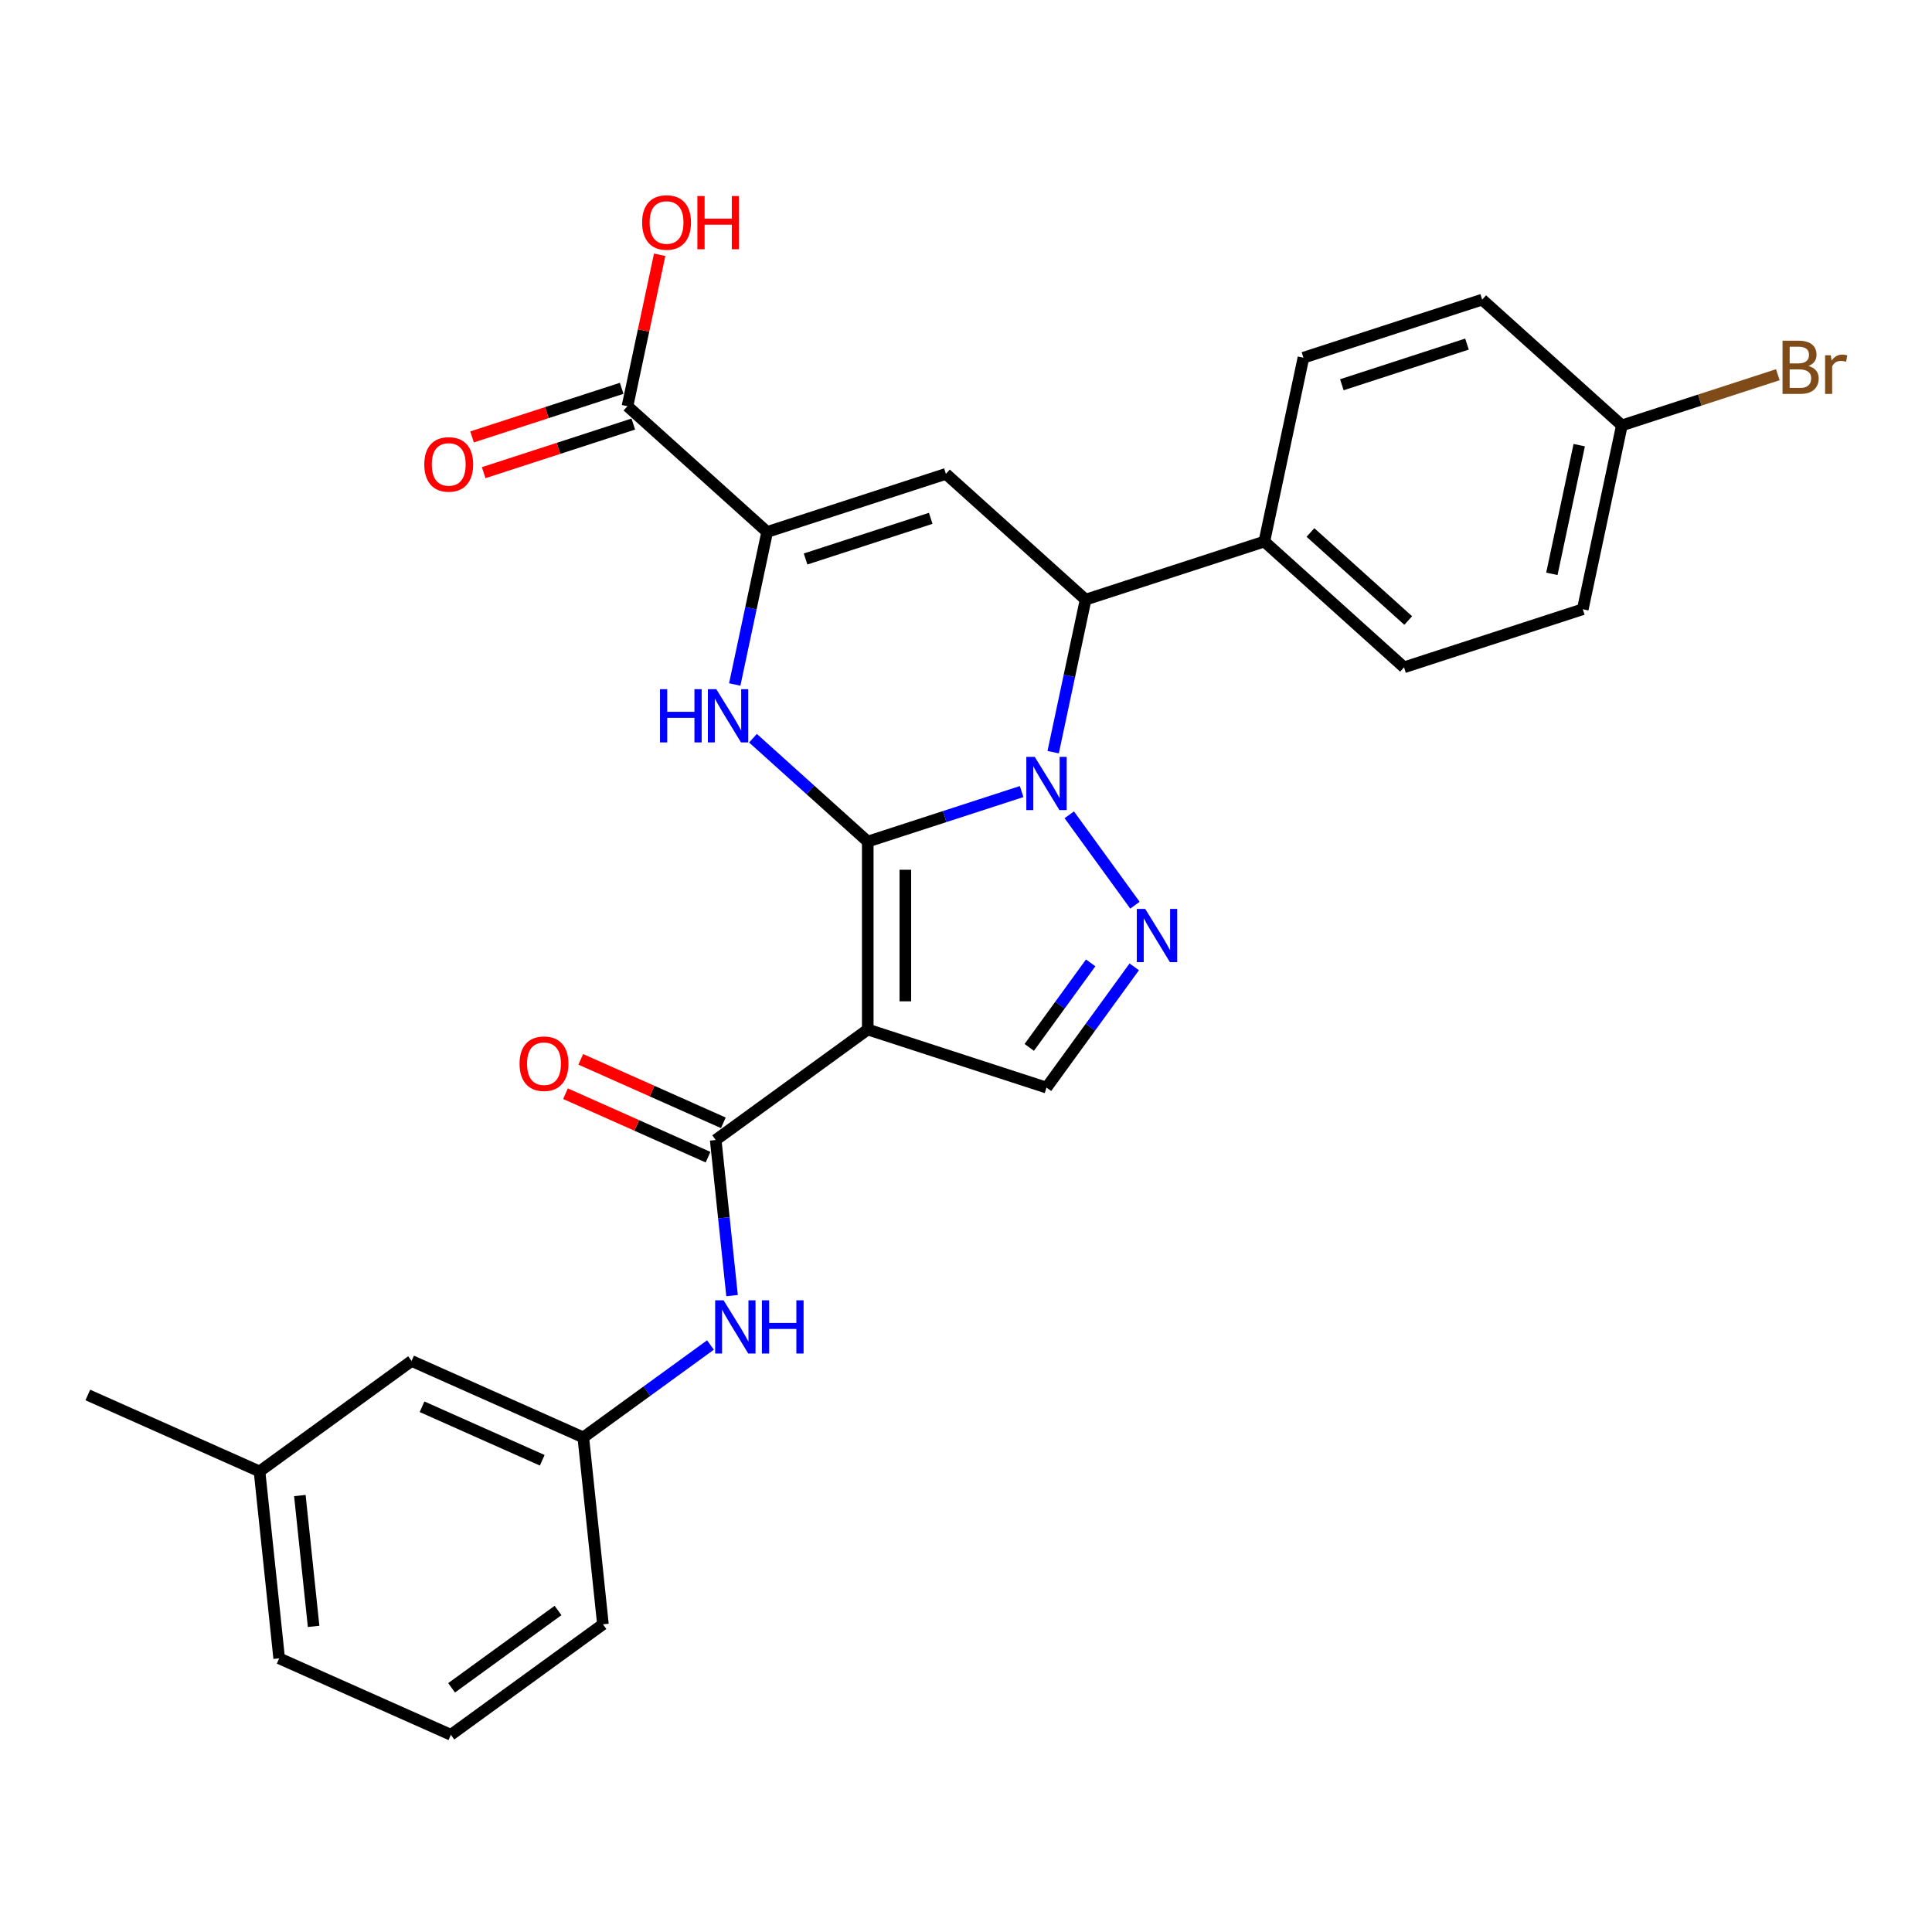 <?xml version='1.0' encoding='iso-8859-1'?>
<svg version='1.1' baseProfile='full'
              xmlns='http://www.w3.org/2000/svg'
                      xmlns:rdkit='http://www.rdkit.org/xml'
                      xmlns:xlink='http://www.w3.org/1999/xlink'
                  xml:space='preserve'
width='1000px' height='1000px' viewBox='0 0 1000 1000'>
<!-- END OF HEADER -->
<rect style='opacity:1.0;fill:#FFFFFF;stroke:none' width='1000' height='1000' x='0' y='0'> </rect>
<path class='bond-0' d='M 449.15,435.592 L 488.972,422.653' style='fill:none;fill-rule:evenodd;stroke:#000000;stroke-width:6px;stroke-linecap:butt;stroke-linejoin:miter;stroke-opacity:1' />
<path class='bond-0' d='M 488.972,422.653 L 528.793,409.714' style='fill:none;fill-rule:evenodd;stroke:#0000FF;stroke-width:6px;stroke-linecap:butt;stroke-linejoin:miter;stroke-opacity:1' />
<path class='bond-1' d='M 449.15,435.592 L 449.15,532.877' style='fill:none;fill-rule:evenodd;stroke:#000000;stroke-width:6px;stroke-linecap:butt;stroke-linejoin:miter;stroke-opacity:1' />
<path class='bond-1' d='M 468.607,450.185 L 468.607,518.284' style='fill:none;fill-rule:evenodd;stroke:#000000;stroke-width:6px;stroke-linecap:butt;stroke-linejoin:miter;stroke-opacity:1' />
<path class='bond-2' d='M 449.15,435.592 L 419.442,408.843' style='fill:none;fill-rule:evenodd;stroke:#000000;stroke-width:6px;stroke-linecap:butt;stroke-linejoin:miter;stroke-opacity:1' />
<path class='bond-2' d='M 419.442,408.843 L 389.734,382.093' style='fill:none;fill-rule:evenodd;stroke:#0000FF;stroke-width:6px;stroke-linecap:butt;stroke-linejoin:miter;stroke-opacity:1' />
<path class='bond-3' d='M 553.45,421.737 L 587.445,468.528' style='fill:none;fill-rule:evenodd;stroke:#0000FF;stroke-width:6px;stroke-linecap:butt;stroke-linejoin:miter;stroke-opacity:1' />
<path class='bond-6' d='M 545.119,389.321 L 553.51,349.846' style='fill:none;fill-rule:evenodd;stroke:#0000FF;stroke-width:6px;stroke-linecap:butt;stroke-linejoin:miter;stroke-opacity:1' />
<path class='bond-6' d='M 553.51,349.846 L 561.901,310.37' style='fill:none;fill-rule:evenodd;stroke:#000000;stroke-width:6px;stroke-linecap:butt;stroke-linejoin:miter;stroke-opacity:1' />
<path class='bond-7' d='M 449.15,532.877 L 370.445,590.06' style='fill:none;fill-rule:evenodd;stroke:#000000;stroke-width:6px;stroke-linecap:butt;stroke-linejoin:miter;stroke-opacity:1' />
<path class='bond-8' d='M 449.15,532.877 L 541.674,562.94' style='fill:none;fill-rule:evenodd;stroke:#000000;stroke-width:6px;stroke-linecap:butt;stroke-linejoin:miter;stroke-opacity:1' />
<path class='bond-4' d='M 380.298,354.288 L 388.689,314.812' style='fill:none;fill-rule:evenodd;stroke:#0000FF;stroke-width:6px;stroke-linecap:butt;stroke-linejoin:miter;stroke-opacity:1' />
<path class='bond-4' d='M 388.689,314.812 L 397.08,275.336' style='fill:none;fill-rule:evenodd;stroke:#000000;stroke-width:6px;stroke-linecap:butt;stroke-linejoin:miter;stroke-opacity:1' />
<path class='bond-28' d='M 587.081,500.442 L 564.378,531.691' style='fill:none;fill-rule:evenodd;stroke:#0000FF;stroke-width:6px;stroke-linecap:butt;stroke-linejoin:miter;stroke-opacity:1' />
<path class='bond-28' d='M 564.378,531.691 L 541.674,562.94' style='fill:none;fill-rule:evenodd;stroke:#000000;stroke-width:6px;stroke-linecap:butt;stroke-linejoin:miter;stroke-opacity:1' />
<path class='bond-28' d='M 564.529,498.38 L 548.636,520.254' style='fill:none;fill-rule:evenodd;stroke:#0000FF;stroke-width:6px;stroke-linecap:butt;stroke-linejoin:miter;stroke-opacity:1' />
<path class='bond-28' d='M 548.636,520.254 L 532.744,542.129' style='fill:none;fill-rule:evenodd;stroke:#000000;stroke-width:6px;stroke-linecap:butt;stroke-linejoin:miter;stroke-opacity:1' />
<path class='bond-5' d='M 397.08,275.336 L 489.604,245.273' style='fill:none;fill-rule:evenodd;stroke:#000000;stroke-width:6px;stroke-linecap:butt;stroke-linejoin:miter;stroke-opacity:1' />
<path class='bond-5' d='M 416.971,289.332 L 481.738,268.288' style='fill:none;fill-rule:evenodd;stroke:#000000;stroke-width:6px;stroke-linecap:butt;stroke-linejoin:miter;stroke-opacity:1' />
<path class='bond-9' d='M 397.08,275.336 L 324.783,210.24' style='fill:none;fill-rule:evenodd;stroke:#000000;stroke-width:6px;stroke-linecap:butt;stroke-linejoin:miter;stroke-opacity:1' />
<path class='bond-29' d='M 489.604,245.273 L 561.901,310.37' style='fill:none;fill-rule:evenodd;stroke:#000000;stroke-width:6px;stroke-linecap:butt;stroke-linejoin:miter;stroke-opacity:1' />
<path class='bond-11' d='M 561.901,310.37 L 654.424,280.307' style='fill:none;fill-rule:evenodd;stroke:#000000;stroke-width:6px;stroke-linecap:butt;stroke-linejoin:miter;stroke-opacity:1' />
<path class='bond-10' d='M 370.445,590.06 L 374.678,630.332' style='fill:none;fill-rule:evenodd;stroke:#000000;stroke-width:6px;stroke-linecap:butt;stroke-linejoin:miter;stroke-opacity:1' />
<path class='bond-10' d='M 374.678,630.332 L 378.911,670.604' style='fill:none;fill-rule:evenodd;stroke:#0000FF;stroke-width:6px;stroke-linecap:butt;stroke-linejoin:miter;stroke-opacity:1' />
<path class='bond-12' d='M 374.402,581.172 L 337.504,564.745' style='fill:none;fill-rule:evenodd;stroke:#000000;stroke-width:6px;stroke-linecap:butt;stroke-linejoin:miter;stroke-opacity:1' />
<path class='bond-12' d='M 337.504,564.745 L 300.607,548.317' style='fill:none;fill-rule:evenodd;stroke:#FF0000;stroke-width:6px;stroke-linecap:butt;stroke-linejoin:miter;stroke-opacity:1' />
<path class='bond-12' d='M 366.488,598.947 L 329.59,582.519' style='fill:none;fill-rule:evenodd;stroke:#000000;stroke-width:6px;stroke-linecap:butt;stroke-linejoin:miter;stroke-opacity:1' />
<path class='bond-12' d='M 329.59,582.519 L 292.693,566.092' style='fill:none;fill-rule:evenodd;stroke:#FF0000;stroke-width:6px;stroke-linecap:butt;stroke-linejoin:miter;stroke-opacity:1' />
<path class='bond-14' d='M 321.777,200.987 L 283.055,213.569' style='fill:none;fill-rule:evenodd;stroke:#000000;stroke-width:6px;stroke-linecap:butt;stroke-linejoin:miter;stroke-opacity:1' />
<path class='bond-14' d='M 283.055,213.569 L 244.332,226.151' style='fill:none;fill-rule:evenodd;stroke:#FF0000;stroke-width:6px;stroke-linecap:butt;stroke-linejoin:miter;stroke-opacity:1' />
<path class='bond-14' d='M 327.789,219.492 L 289.067,232.074' style='fill:none;fill-rule:evenodd;stroke:#000000;stroke-width:6px;stroke-linecap:butt;stroke-linejoin:miter;stroke-opacity:1' />
<path class='bond-14' d='M 289.067,232.074 L 250.345,244.655' style='fill:none;fill-rule:evenodd;stroke:#FF0000;stroke-width:6px;stroke-linecap:butt;stroke-linejoin:miter;stroke-opacity:1' />
<path class='bond-17' d='M 324.783,210.24 L 333.112,171.056' style='fill:none;fill-rule:evenodd;stroke:#000000;stroke-width:6px;stroke-linecap:butt;stroke-linejoin:miter;stroke-opacity:1' />
<path class='bond-17' d='M 333.112,171.056 L 341.441,131.872' style='fill:none;fill-rule:evenodd;stroke:#FF0000;stroke-width:6px;stroke-linecap:butt;stroke-linejoin:miter;stroke-opacity:1' />
<path class='bond-13' d='M 367.733,696.17 L 334.821,720.083' style='fill:none;fill-rule:evenodd;stroke:#0000FF;stroke-width:6px;stroke-linecap:butt;stroke-linejoin:miter;stroke-opacity:1' />
<path class='bond-13' d='M 334.821,720.083 L 301.909,743.995' style='fill:none;fill-rule:evenodd;stroke:#000000;stroke-width:6px;stroke-linecap:butt;stroke-linejoin:miter;stroke-opacity:1' />
<path class='bond-15' d='M 654.424,280.307 L 726.721,345.404' style='fill:none;fill-rule:evenodd;stroke:#000000;stroke-width:6px;stroke-linecap:butt;stroke-linejoin:miter;stroke-opacity:1' />
<path class='bond-15' d='M 678.288,275.612 L 728.896,321.18' style='fill:none;fill-rule:evenodd;stroke:#000000;stroke-width:6px;stroke-linecap:butt;stroke-linejoin:miter;stroke-opacity:1' />
<path class='bond-16' d='M 654.424,280.307 L 674.651,185.148' style='fill:none;fill-rule:evenodd;stroke:#000000;stroke-width:6px;stroke-linecap:butt;stroke-linejoin:miter;stroke-opacity:1' />
<path class='bond-18' d='M 301.909,743.995 L 213.034,704.425' style='fill:none;fill-rule:evenodd;stroke:#000000;stroke-width:6px;stroke-linecap:butt;stroke-linejoin:miter;stroke-opacity:1' />
<path class='bond-18' d='M 280.664,755.834 L 218.452,728.136' style='fill:none;fill-rule:evenodd;stroke:#000000;stroke-width:6px;stroke-linecap:butt;stroke-linejoin:miter;stroke-opacity:1' />
<path class='bond-25' d='M 301.909,743.995 L 312.078,840.747' style='fill:none;fill-rule:evenodd;stroke:#000000;stroke-width:6px;stroke-linecap:butt;stroke-linejoin:miter;stroke-opacity:1' />
<path class='bond-21' d='M 726.721,345.404 L 819.245,315.341' style='fill:none;fill-rule:evenodd;stroke:#000000;stroke-width:6px;stroke-linecap:butt;stroke-linejoin:miter;stroke-opacity:1' />
<path class='bond-20' d='M 674.651,185.148 L 767.175,155.085' style='fill:none;fill-rule:evenodd;stroke:#000000;stroke-width:6px;stroke-linecap:butt;stroke-linejoin:miter;stroke-opacity:1' />
<path class='bond-20' d='M 694.542,199.143 L 759.309,178.099' style='fill:none;fill-rule:evenodd;stroke:#000000;stroke-width:6px;stroke-linecap:butt;stroke-linejoin:miter;stroke-opacity:1' />
<path class='bond-23' d='M 213.034,704.425 L 134.329,761.608' style='fill:none;fill-rule:evenodd;stroke:#000000;stroke-width:6px;stroke-linecap:butt;stroke-linejoin:miter;stroke-opacity:1' />
<path class='bond-19' d='M 839.472,220.182 L 767.175,155.085' style='fill:none;fill-rule:evenodd;stroke:#000000;stroke-width:6px;stroke-linecap:butt;stroke-linejoin:miter;stroke-opacity:1' />
<path class='bond-22' d='M 839.472,220.182 L 879.838,207.066' style='fill:none;fill-rule:evenodd;stroke:#000000;stroke-width:6px;stroke-linecap:butt;stroke-linejoin:miter;stroke-opacity:1' />
<path class='bond-22' d='M 879.838,207.066 L 920.204,193.95' style='fill:none;fill-rule:evenodd;stroke:#7F4C19;stroke-width:6px;stroke-linecap:butt;stroke-linejoin:miter;stroke-opacity:1' />
<path class='bond-30' d='M 839.472,220.182 L 819.245,315.341' style='fill:none;fill-rule:evenodd;stroke:#000000;stroke-width:6px;stroke-linecap:butt;stroke-linejoin:miter;stroke-opacity:1' />
<path class='bond-30' d='M 817.406,230.41 L 803.247,297.022' style='fill:none;fill-rule:evenodd;stroke:#000000;stroke-width:6px;stroke-linecap:butt;stroke-linejoin:miter;stroke-opacity:1' />
<path class='bond-27' d='M 134.329,761.608 L 45.455,722.039' style='fill:none;fill-rule:evenodd;stroke:#000000;stroke-width:6px;stroke-linecap:butt;stroke-linejoin:miter;stroke-opacity:1' />
<path class='bond-31' d='M 134.329,761.608 L 144.498,858.36' style='fill:none;fill-rule:evenodd;stroke:#000000;stroke-width:6px;stroke-linecap:butt;stroke-linejoin:miter;stroke-opacity:1' />
<path class='bond-31' d='M 155.205,774.087 L 162.323,841.814' style='fill:none;fill-rule:evenodd;stroke:#000000;stroke-width:6px;stroke-linecap:butt;stroke-linejoin:miter;stroke-opacity:1' />
<path class='bond-24' d='M 233.372,897.93 L 312.078,840.747' style='fill:none;fill-rule:evenodd;stroke:#000000;stroke-width:6px;stroke-linecap:butt;stroke-linejoin:miter;stroke-opacity:1' />
<path class='bond-24' d='M 233.742,873.611 L 288.835,833.583' style='fill:none;fill-rule:evenodd;stroke:#000000;stroke-width:6px;stroke-linecap:butt;stroke-linejoin:miter;stroke-opacity:1' />
<path class='bond-26' d='M 233.372,897.93 L 144.498,858.36' style='fill:none;fill-rule:evenodd;stroke:#000000;stroke-width:6px;stroke-linecap:butt;stroke-linejoin:miter;stroke-opacity:1' />
<path  class='atom-1' d='M 535.584 391.754
L 544.612 406.346
Q 545.507 407.786, 546.947 410.393
Q 548.387 413.001, 548.464 413.156
L 548.464 391.754
L 552.122 391.754
L 552.122 419.305
L 548.348 419.305
L 538.658 403.35
Q 537.53 401.482, 536.323 399.342
Q 535.156 397.202, 534.806 396.54
L 534.806 419.305
L 531.226 419.305
L 531.226 391.754
L 535.584 391.754
' fill='#0000FF'/>
<path  class='atom-3' d='M 341.617 356.72
L 345.352 356.72
L 345.352 368.433
L 359.439 368.433
L 359.439 356.72
L 363.175 356.72
L 363.175 384.271
L 359.439 384.271
L 359.439 371.546
L 345.352 371.546
L 345.352 384.271
L 341.617 384.271
L 341.617 356.72
' fill='#0000FF'/>
<path  class='atom-3' d='M 370.763 356.72
L 379.791 371.313
Q 380.686 372.752, 382.126 375.36
Q 383.566 377.967, 383.644 378.123
L 383.644 356.72
L 387.302 356.72
L 387.302 384.271
L 383.527 384.271
L 373.838 368.316
Q 372.709 366.448, 371.503 364.308
Q 370.335 362.168, 369.985 361.506
L 369.985 384.271
L 366.405 384.271
L 366.405 356.72
L 370.763 356.72
' fill='#0000FF'/>
<path  class='atom-4' d='M 592.767 470.459
L 601.795 485.052
Q 602.69 486.492, 604.13 489.099
Q 605.569 491.706, 605.647 491.862
L 605.647 470.459
L 609.305 470.459
L 609.305 498.01
L 605.531 498.01
L 595.841 482.055
Q 594.712 480.187, 593.506 478.047
Q 592.339 475.907, 591.988 475.245
L 591.988 498.01
L 588.408 498.01
L 588.408 470.459
L 592.767 470.459
' fill='#0000FF'/>
<path  class='atom-11' d='M 374.524 673.036
L 383.552 687.629
Q 384.447 689.069, 385.887 691.676
Q 387.327 694.284, 387.405 694.439
L 387.405 673.036
L 391.062 673.036
L 391.062 700.588
L 387.288 700.588
L 377.598 684.633
Q 376.47 682.765, 375.263 680.625
Q 374.096 678.484, 373.746 677.823
L 373.746 700.588
L 370.166 700.588
L 370.166 673.036
L 374.524 673.036
' fill='#0000FF'/>
<path  class='atom-11' d='M 394.37 673.036
L 398.106 673.036
L 398.106 684.75
L 412.193 684.75
L 412.193 673.036
L 415.929 673.036
L 415.929 700.588
L 412.193 700.588
L 412.193 687.863
L 398.106 687.863
L 398.106 700.588
L 394.37 700.588
L 394.37 673.036
' fill='#0000FF'/>
<path  class='atom-13' d='M 268.923 550.568
Q 268.923 543.953, 272.192 540.256
Q 275.461 536.559, 281.571 536.559
Q 287.68 536.559, 290.949 540.256
Q 294.218 543.953, 294.218 550.568
Q 294.218 557.261, 290.91 561.075
Q 287.602 564.85, 281.571 564.85
Q 275.5 564.85, 272.192 561.075
Q 268.923 557.3, 268.923 550.568
M 281.571 561.737
Q 285.773 561.737, 288.03 558.935
Q 290.326 556.094, 290.326 550.568
Q 290.326 545.159, 288.03 542.435
Q 285.773 539.672, 281.571 539.672
Q 277.368 539.672, 275.072 542.396
Q 272.815 545.12, 272.815 550.568
Q 272.815 556.133, 275.072 558.935
Q 277.368 561.737, 281.571 561.737
' fill='#FF0000'/>
<path  class='atom-15' d='M 219.612 240.38
Q 219.612 233.765, 222.881 230.068
Q 226.15 226.371, 232.259 226.371
Q 238.369 226.371, 241.638 230.068
Q 244.907 233.765, 244.907 240.38
Q 244.907 247.074, 241.599 250.887
Q 238.291 254.662, 232.259 254.662
Q 226.189 254.662, 222.881 250.887
Q 219.612 247.112, 219.612 240.38
M 232.259 251.549
Q 236.462 251.549, 238.719 248.747
Q 241.015 245.906, 241.015 240.38
Q 241.015 234.971, 238.719 232.247
Q 236.462 229.484, 232.259 229.484
Q 228.057 229.484, 225.761 232.208
Q 223.504 234.932, 223.504 240.38
Q 223.504 245.945, 225.761 248.747
Q 228.057 251.549, 232.259 251.549
' fill='#FF0000'/>
<path  class='atom-18' d='M 332.363 115.158
Q 332.363 108.543, 335.632 104.846
Q 338.9 101.149, 345.01 101.149
Q 351.119 101.149, 354.388 104.846
Q 357.657 108.543, 357.657 115.158
Q 357.657 121.852, 354.349 125.665
Q 351.042 129.44, 345.01 129.44
Q 338.939 129.44, 335.632 125.665
Q 332.363 121.89, 332.363 115.158
M 345.01 126.327
Q 349.213 126.327, 351.47 123.525
Q 353.765 120.684, 353.765 115.158
Q 353.765 109.749, 351.47 107.025
Q 349.213 104.262, 345.01 104.262
Q 340.807 104.262, 338.511 106.986
Q 336.254 109.71, 336.254 115.158
Q 336.254 120.723, 338.511 123.525
Q 340.807 126.327, 345.01 126.327
' fill='#FF0000'/>
<path  class='atom-18' d='M 360.965 101.461
L 364.7 101.461
L 364.7 113.174
L 378.787 113.174
L 378.787 101.461
L 382.523 101.461
L 382.523 129.012
L 378.787 129.012
L 378.787 116.287
L 364.7 116.287
L 364.7 129.012
L 360.965 129.012
L 360.965 101.461
' fill='#FF0000'/>
<path  class='atom-23' d='M 936.023 189.418
Q 938.669 190.158, 939.992 191.792
Q 941.354 193.388, 941.354 195.761
Q 941.354 199.575, 938.903 201.754
Q 936.49 203.894, 931.898 203.894
L 922.637 203.894
L 922.637 176.343
L 930.77 176.343
Q 935.478 176.343, 937.852 178.25
Q 940.226 180.157, 940.226 183.659
Q 940.226 187.823, 936.023 189.418
M 926.333 179.456
L 926.333 188.095
L 930.77 188.095
Q 933.494 188.095, 934.894 187.006
Q 936.334 185.877, 936.334 183.659
Q 936.334 179.456, 930.77 179.456
L 926.333 179.456
M 931.898 200.781
Q 934.583 200.781, 936.023 199.497
Q 937.463 198.213, 937.463 195.761
Q 937.463 193.504, 935.867 192.376
Q 934.311 191.208, 931.314 191.208
L 926.333 191.208
L 926.333 200.781
L 931.898 200.781
' fill='#7F4C19'/>
<path  class='atom-23' d='M 947.619 183.893
L 948.047 186.656
Q 950.149 183.542, 953.573 183.542
Q 954.663 183.542, 956.142 183.932
L 955.558 187.2
Q 953.885 186.811, 952.951 186.811
Q 951.316 186.811, 950.227 187.473
Q 949.176 188.095, 948.32 189.613
L 948.32 203.894
L 944.662 203.894
L 944.662 183.893
L 947.619 183.893
' fill='#7F4C19'/>
</svg>
